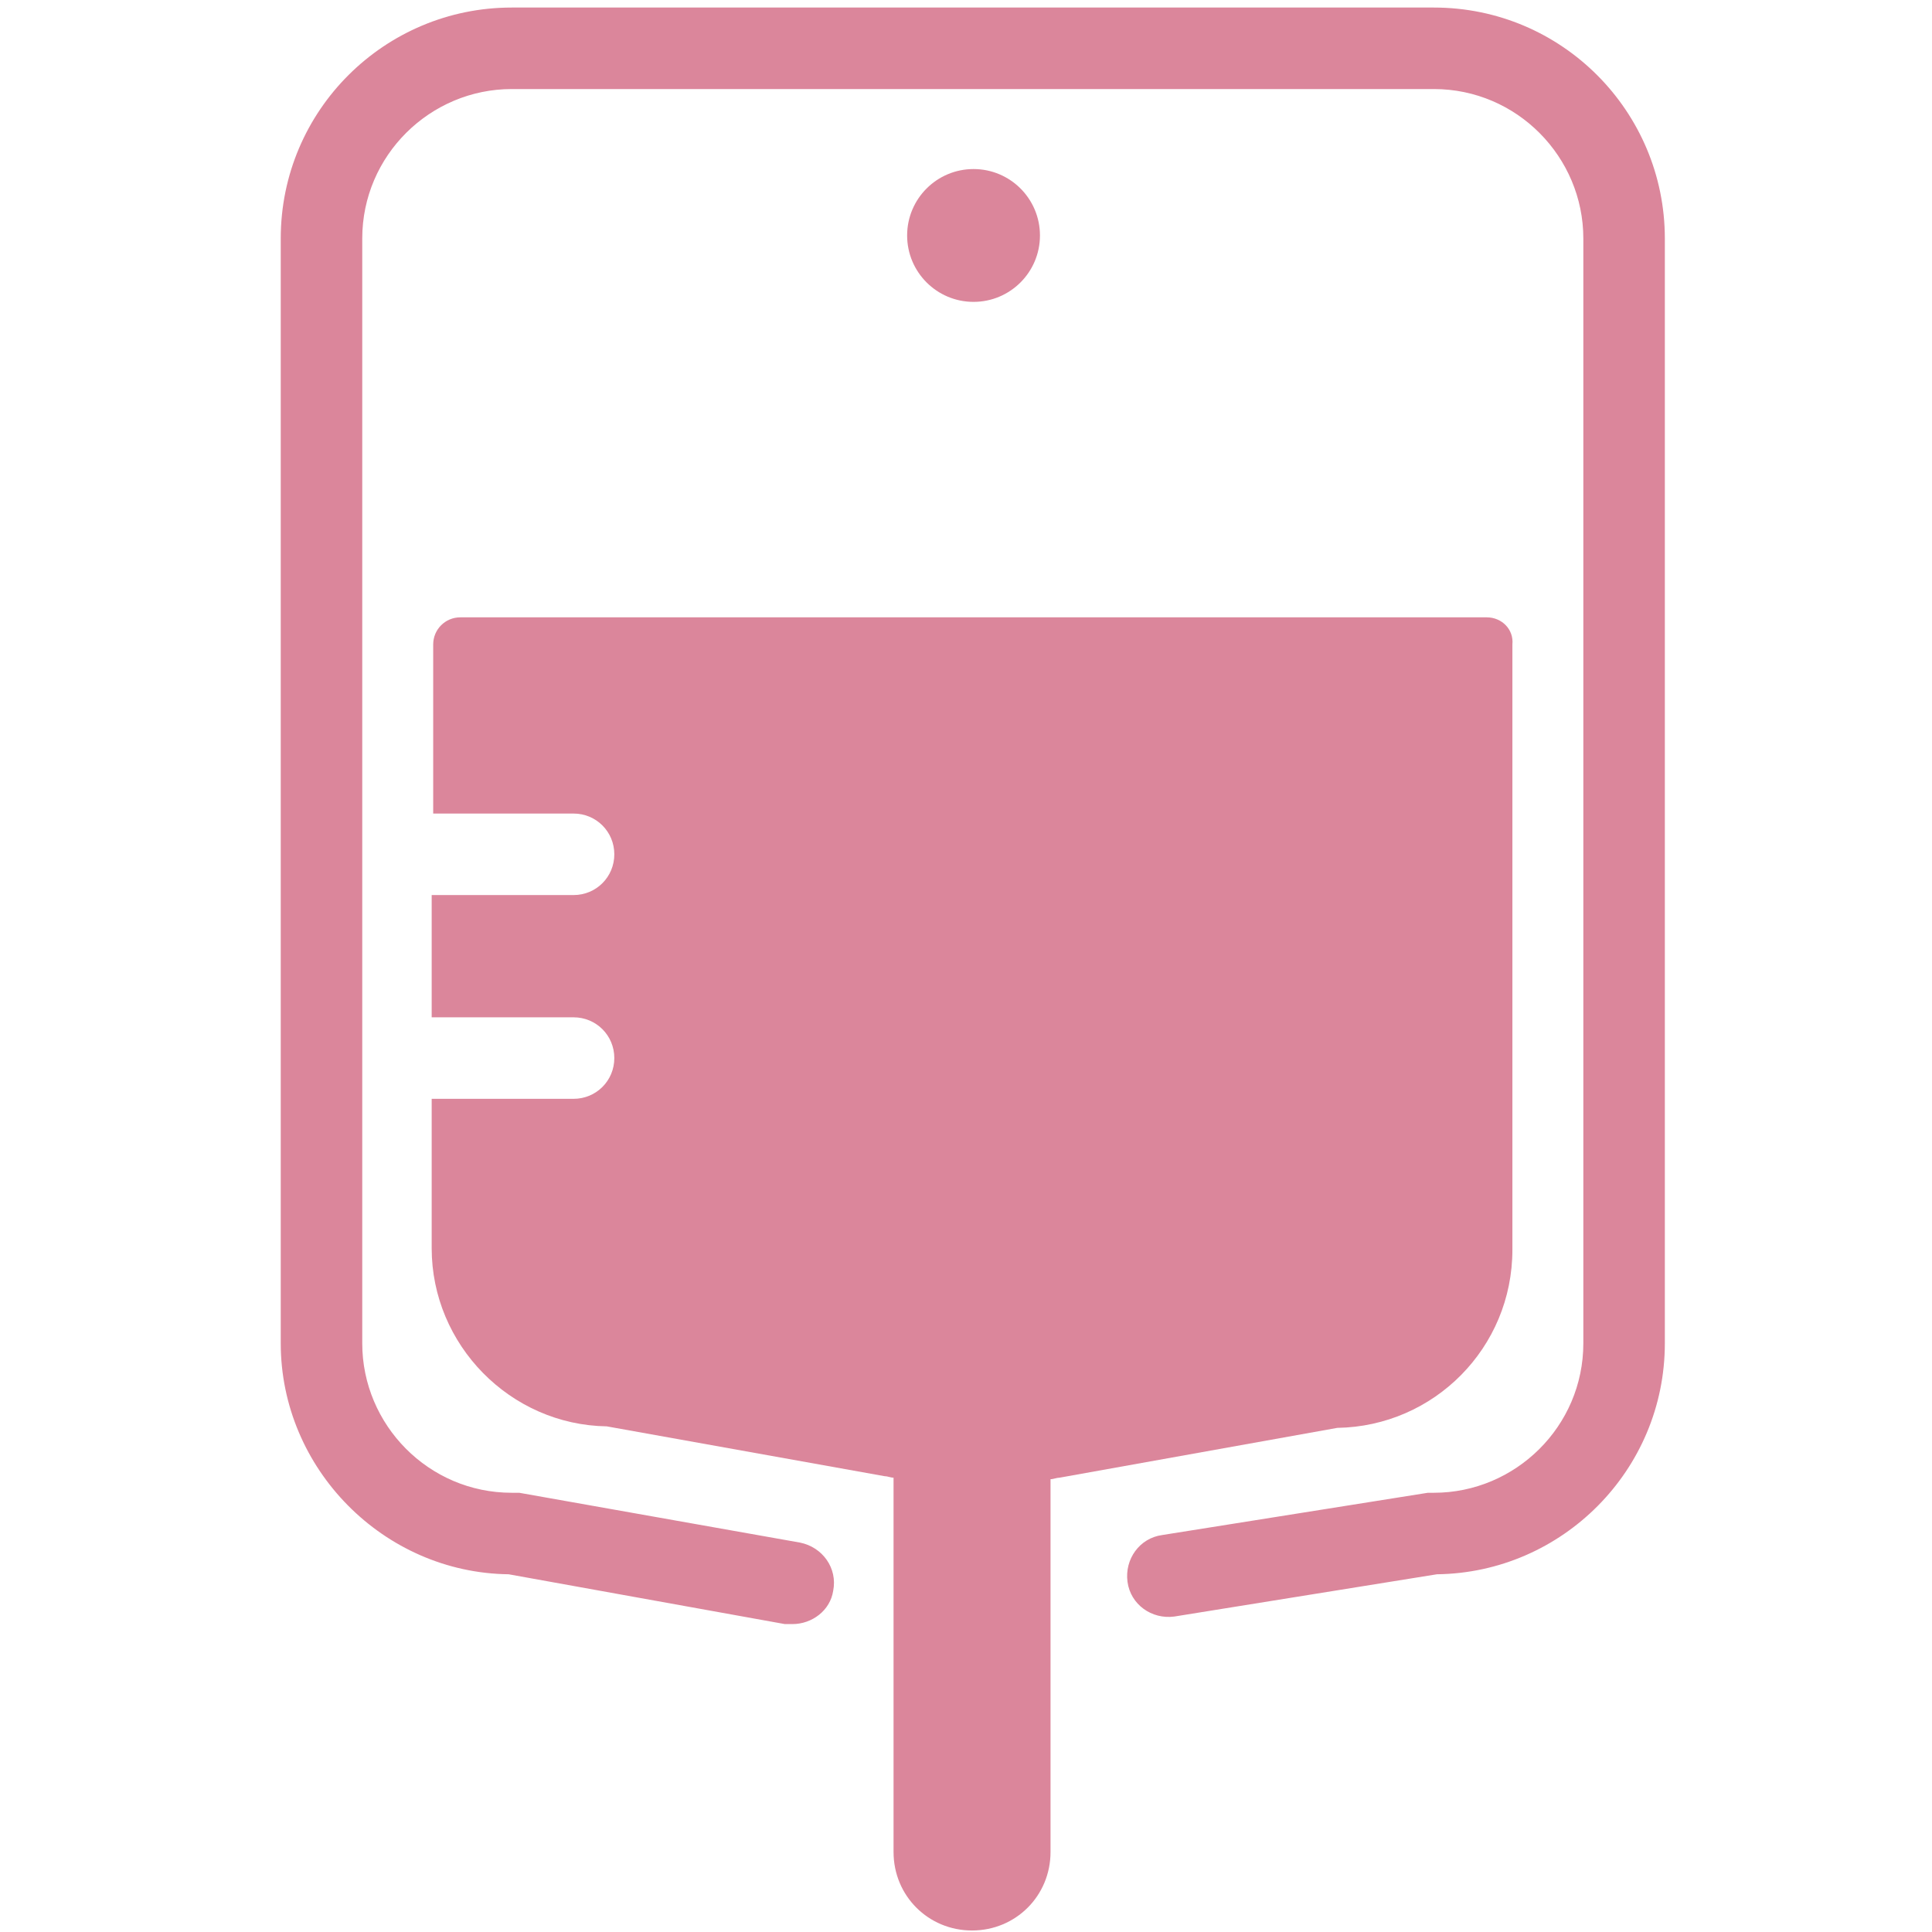 <?xml version="1.0" encoding="utf-8"?>
<!-- Generator: Adobe Illustrator 24.0.3, SVG Export Plug-In . SVG Version: 6.00 Build 0)  -->
<svg version="1.1" id="レイヤー_2" xmlns="http://www.w3.org/2000/svg" xmlns:xlink="http://www.w3.org/1999/xlink" x="0px"
	 y="0px" viewBox="0 0 128 128" style="enable-background:new 0 0 128 128;" xml:space="preserve">
<style type="text/css">
	.st0{fill:#DB869B;}
</style>
<g>
	<path class="st0" d="M52.5,107.6c-0.2,0-0.3,0-0.5,0l-18.3-3.3c-8.3-0.1-15.1-7-15.1-15.3V15.8c0-8.5,6.9-15.3,15.3-15.3H95
		c8.5,0,15.3,6.9,15.3,15.3V89c0,8.4-6.8,15.2-15.1,15.3l-17.4,2.8c-1.5,0.2-2.9-0.8-3.1-2.3c-0.2-1.5,0.8-2.9,2.3-3.1l17.6-2.8
		c0.1,0,0.3,0,0.4,0c5.4,0,9.9-4.4,9.9-9.9V15.8c0-5.4-4.4-9.9-9.9-9.9H33.9c-5.4,0-9.9,4.4-9.9,9.9V89c0,5.4,4.4,9.9,9.9,9.9
		c0.2,0,0.3,0,0.5,0l18.6,3.3c1.5,0.3,2.5,1.7,2.2,3.2C55,106.7,53.8,107.6,52.5,107.6z"/>
	<circle class="st0" cx="64.5" cy="15.6" r="4.4"/>
	<path class="st0" d="M98.5,40.9H30.5c-1,0-1.8,0.8-1.8,1.8v11.2H38c1.5,0,2.7,1.2,2.7,2.7s-1.2,2.7-2.7,2.7h-9.4v8.1H38
		c1.5,0,2.7,1.2,2.7,2.7c0,1.5-1.2,2.7-2.7,2.7h-9.4v9.9c0,6.4,5.2,11.7,11.6,11.8l18.4,3.3c0.2,0,0.4,0.1,0.6,0.1v24.8
		c0,2.9,2.3,5.2,5.2,5.2c2.9,0,5.2-2.3,5.2-5.2V98c0.2,0,0.4-0.1,0.6-0.1l18.4-3.3c6.4-0.1,11.6-5.3,11.6-11.8V42.7
		C100.3,41.7,99.5,40.9,98.5,40.9z"/>
</g>
</svg>
